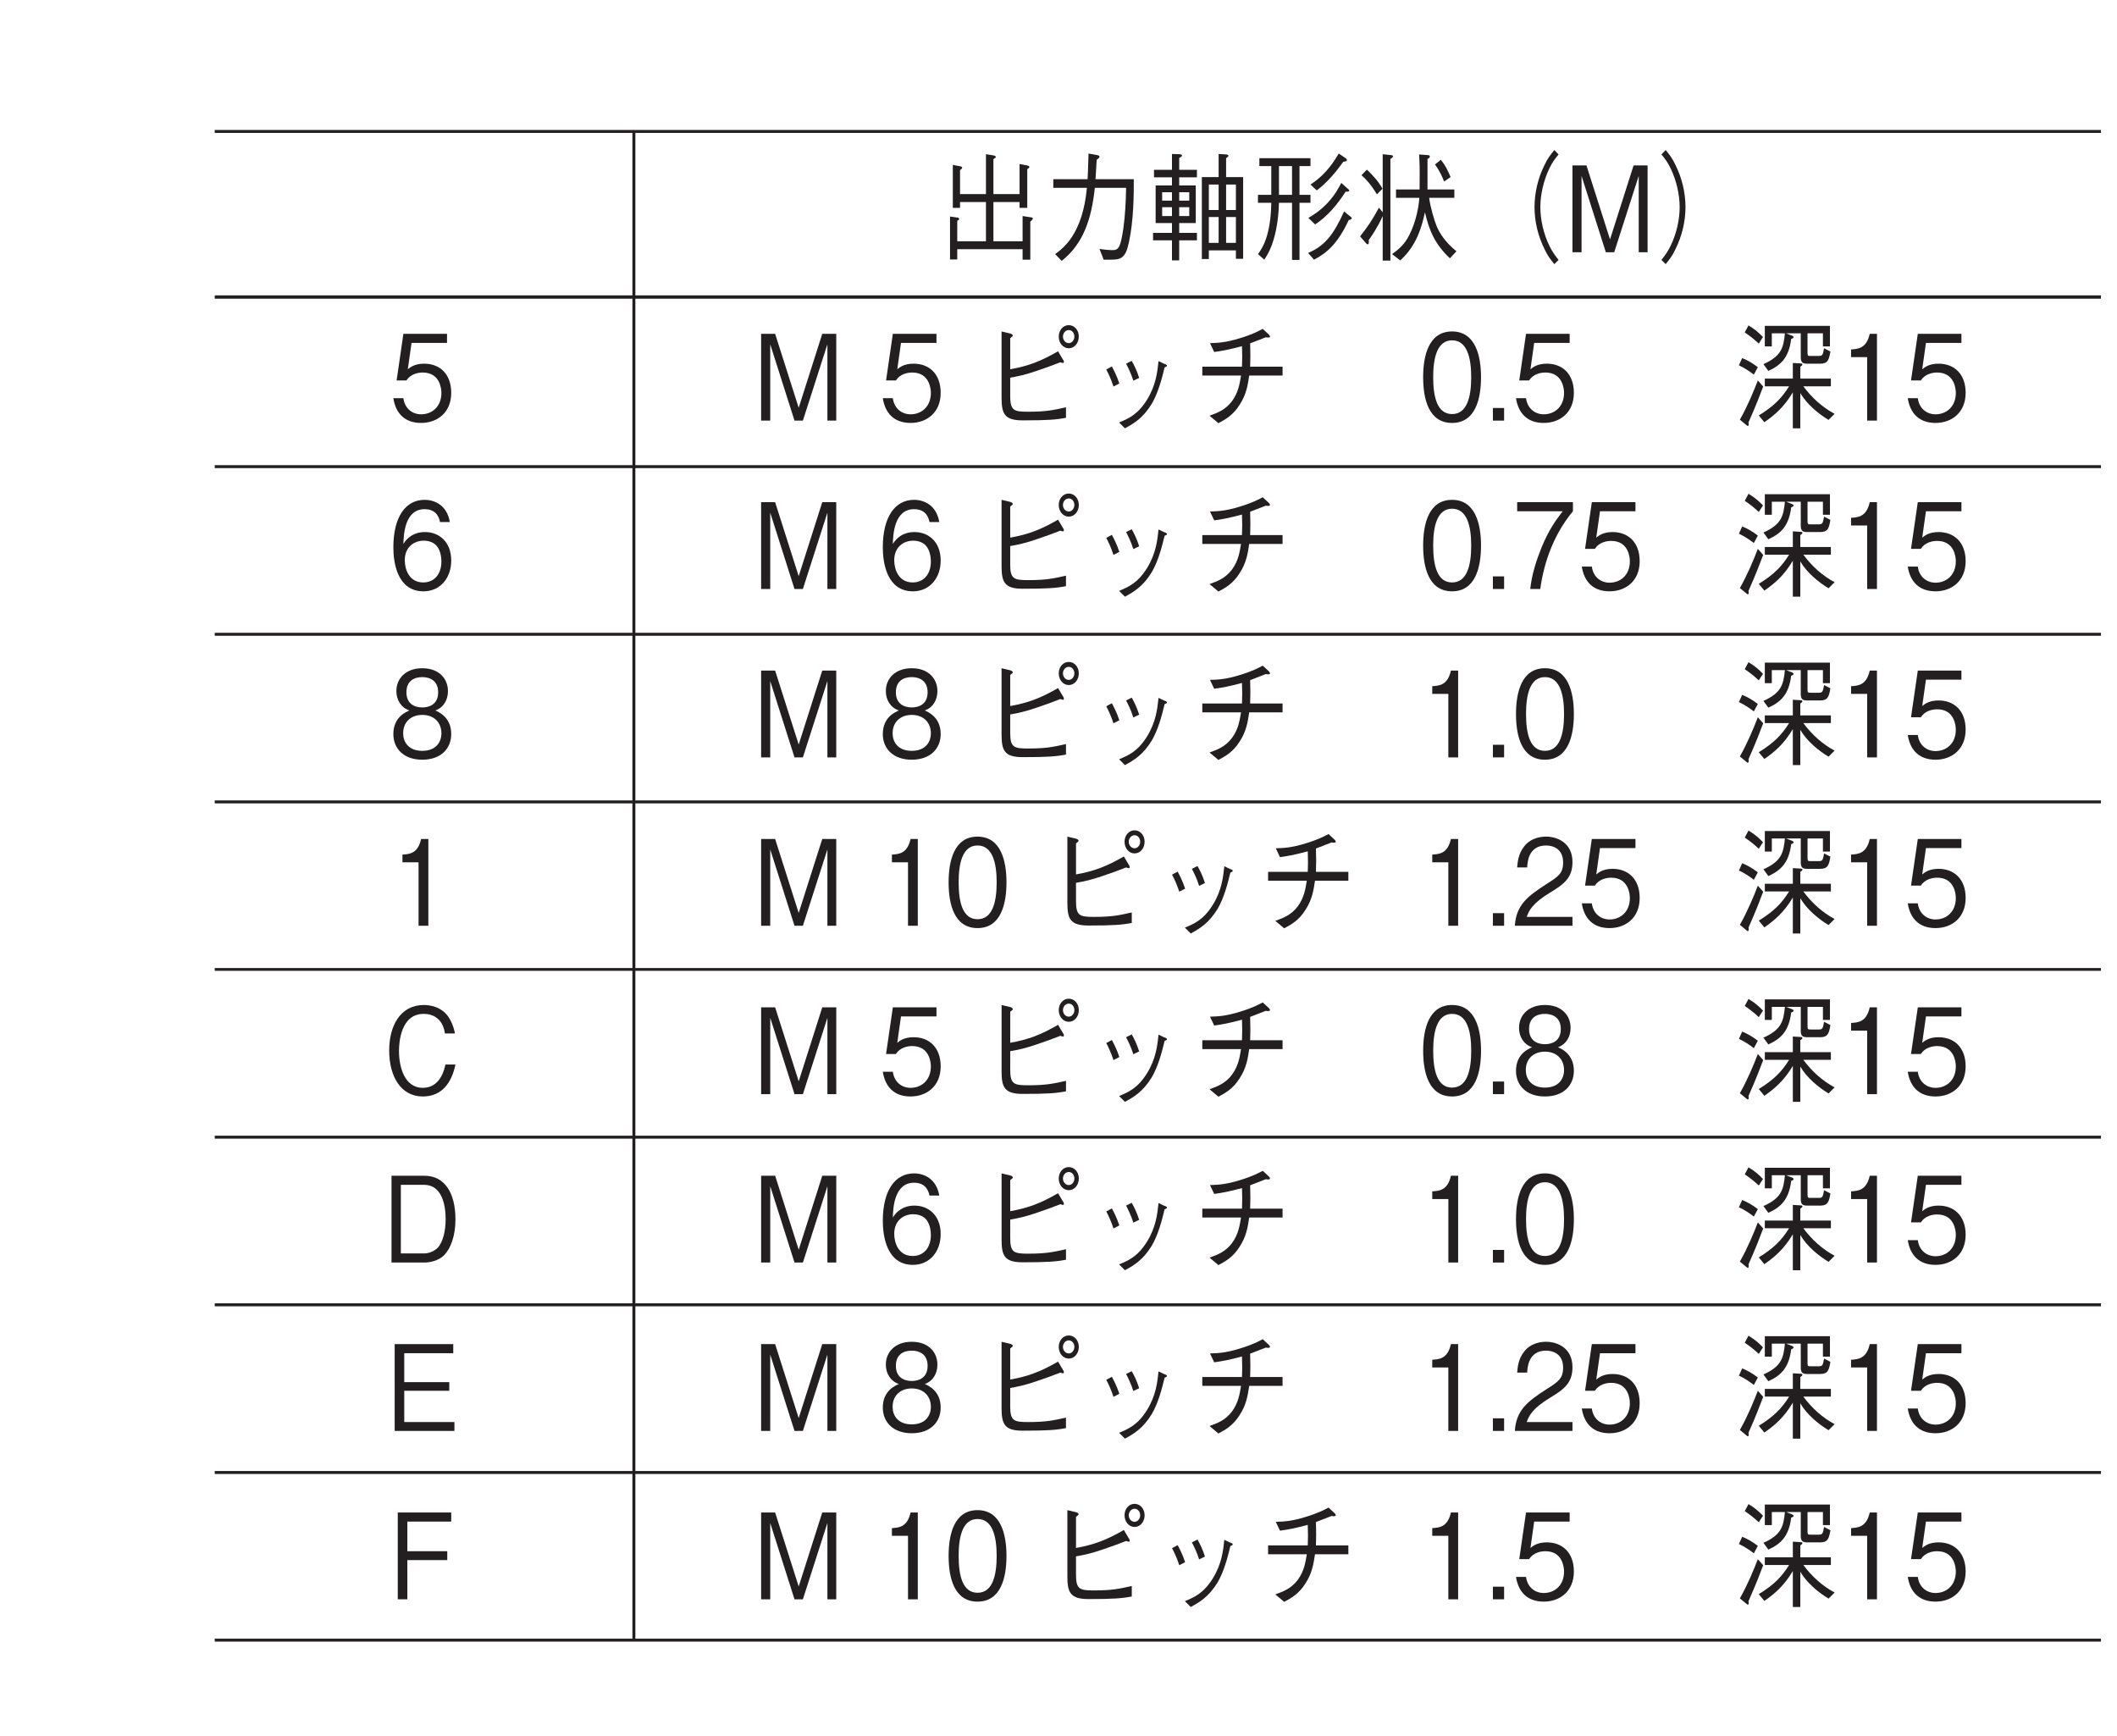 <?xml version="1.0" encoding="UTF-8"?>
<svg xmlns="http://www.w3.org/2000/svg" xmlns:xlink="http://www.w3.org/1999/xlink" width="141.75pt" height="116.22pt" viewBox="0 0 141.75 116.22" version="1.2">
<defs>
<g>
<symbol overflow="visible" id="glyph0-0">
<path style="stroke:none;" d="M 0.703 0.953 L 6.297 0.953 L 6.297 -7 L 0.703 -7 Z M 3.5 -3.344 L 1.281 -6.594 L 5.719 -6.594 Z M 3.719 -3.016 L 5.953 -6.281 L 5.953 0.234 Z M 1.281 0.562 L 3.5 -2.703 L 5.719 0.562 Z M 1.047 -6.281 L 3.281 -3.016 L 1.047 0.234 Z M 1.047 -6.281 "/>
</symbol>
<symbol overflow="visible" id="glyph0-1">
<path style="stroke:none;" d=""/>
</symbol>
<symbol overflow="visible" id="glyph0-2">
<path style="stroke:none;" d="M 1.297 -0.203 L 5.672 -0.203 L 5.672 0.5 L 6.188 0.5 L 6.188 -2.047 C 6.234 -2.094 6.359 -2.188 6.359 -2.266 C 6.359 -2.312 6.297 -2.328 6.188 -2.344 L 5.672 -2.422 L 5.672 -0.734 L 3.719 -0.734 L 3.719 -3.359 L 5.469 -3.359 L 5.469 -2.969 L 5.984 -2.969 L 5.984 -5.562 C 6.062 -5.609 6.125 -5.656 6.125 -5.703 C 6.125 -5.781 6.016 -5.797 5.969 -5.812 L 5.469 -5.906 L 5.469 -3.891 L 3.719 -3.891 L 3.719 -6.234 C 3.828 -6.297 3.875 -6.328 3.875 -6.375 C 3.875 -6.453 3.781 -6.469 3.719 -6.484 L 3.219 -6.562 L 3.219 -3.891 L 1.484 -3.891 L 1.484 -5.5 C 1.531 -5.531 1.625 -5.594 1.625 -5.656 C 1.625 -5.734 1.516 -5.75 1.438 -5.766 L 1 -5.844 L 1 -2.969 L 1.484 -2.969 L 1.484 -3.359 L 3.219 -3.359 L 3.219 -0.734 L 1.297 -0.734 L 1.297 -2.109 C 1.344 -2.125 1.422 -2.156 1.422 -2.234 C 1.422 -2.312 1.297 -2.328 1.25 -2.328 L 0.812 -2.391 L 0.812 0.484 L 1.297 0.484 Z M 1.297 -0.203 "/>
</symbol>
<symbol overflow="visible" id="glyph0-3">
<path style="stroke:none;" d="M 1.297 0.578 C 2.766 -0.578 3.297 -2.266 3.516 -4.312 L 5.609 -4.312 C 5.594 -3.375 5.547 -2.484 5.422 -1.562 C 5.234 -0.328 5.109 -0.141 4.703 -0.141 C 4.422 -0.141 4.047 -0.188 3.828 -0.219 L 4.109 0.5 L 4.562 0.5 C 5.25 0.5 5.578 0.406 5.797 -0.656 C 6.125 -2.156 6.125 -3.906 6.125 -4.891 L 3.562 -4.891 C 3.594 -5.422 3.594 -5.469 3.641 -6.188 C 3.781 -6.297 3.828 -6.328 3.828 -6.406 C 3.828 -6.469 3.703 -6.5 3.688 -6.5 L 3.094 -6.609 C 3.062 -5.5 3.047 -5.125 3.031 -4.891 L 0.734 -4.891 L 0.734 -4.312 L 2.984 -4.312 C 2.703 -1.203 1.375 -0.25 0.859 0.125 Z M 1.297 0.578 "/>
</symbol>
<symbol overflow="visible" id="glyph0-4">
<path style="stroke:none;" d="M 1.688 0.547 L 2.172 0.547 L 2.172 -0.797 L 3.359 -0.797 L 3.359 -1.297 L 2.172 -1.297 L 2.172 -1.953 L 3.281 -1.953 L 3.281 -4.469 L 2.172 -4.469 L 2.172 -5.016 L 3.359 -5.016 L 3.359 -5.516 L 2.172 -5.516 L 2.172 -6.312 C 2.281 -6.375 2.359 -6.406 2.359 -6.469 C 2.359 -6.547 2.234 -6.562 2.203 -6.562 L 1.688 -6.578 L 1.688 -5.516 L 0.484 -5.516 L 0.484 -5.016 L 1.688 -5.016 L 1.688 -4.469 L 0.594 -4.469 L 0.594 -1.953 L 1.688 -1.953 L 1.688 -1.297 L 0.422 -1.297 L 0.422 -0.797 L 1.688 -0.797 Z M 1.688 -3.453 L 1.031 -3.453 L 1.031 -4.016 L 1.688 -4.016 Z M 2.844 -3.453 L 2.172 -3.453 L 2.172 -4.016 L 2.844 -4.016 Z M 1.688 -2.422 L 1.031 -2.422 L 1.031 -3.016 L 1.688 -3.016 Z M 2.844 -2.422 L 2.172 -2.422 L 2.172 -3.016 L 2.844 -3.016 Z M 4.812 -5.031 L 3.688 -5.031 L 3.688 0.453 L 4.156 0.453 L 4.156 -0.125 L 5.969 -0.125 L 5.969 0.438 L 6.453 0.438 L 6.453 -5.031 L 5.312 -5.031 L 5.312 -6.297 C 5.344 -6.328 5.469 -6.391 5.469 -6.453 C 5.469 -6.531 5.344 -6.547 5.312 -6.547 L 4.812 -6.578 Z M 4.812 -2.828 L 4.156 -2.828 L 4.156 -4.531 L 4.812 -4.531 Z M 5.969 -2.828 L 5.312 -2.828 L 5.312 -4.531 L 5.969 -4.531 Z M 4.812 -0.625 L 4.156 -0.625 L 4.156 -2.359 L 4.812 -2.359 Z M 5.969 -0.625 L 5.312 -0.625 L 5.312 -2.359 L 5.969 -2.359 Z M 5.969 -0.625 "/>
</symbol>
<symbol overflow="visible" id="glyph0-5">
<path style="stroke:none;" d="M 3.969 -3.312 L 3.969 -3.844 L 3.234 -3.844 L 3.234 -5.766 L 3.969 -5.766 L 3.969 -6.297 L 0.547 -6.297 L 0.547 -5.766 L 1.344 -5.766 L 1.344 -3.844 L 0.453 -3.844 L 0.453 -3.312 L 1.344 -3.312 C 1.312 -1.094 0.734 -0.25 0.453 0.125 L 0.875 0.5 C 1.156 0.094 1.359 -0.359 1.5 -0.844 C 1.766 -1.719 1.844 -2.688 1.859 -3.312 L 2.734 -3.312 L 2.734 0.516 L 3.234 0.516 L 3.234 -3.312 Z M 2.734 -3.844 L 1.859 -3.844 L 1.859 -5.766 L 2.734 -5.766 Z M 6.406 -6.172 C 6.406 -6.219 6.375 -6.25 6.344 -6.281 L 5.859 -6.609 C 5.359 -5.734 4.781 -5.062 3.969 -4.531 L 4.391 -4.141 C 5.078 -4.656 5.656 -5.344 6.172 -6.062 C 6.297 -6.078 6.406 -6.078 6.406 -6.172 Z M 6.562 -4.141 C 6.562 -4.172 6.516 -4.219 6.469 -4.25 L 6.031 -4.641 C 5.906 -4.406 5.641 -3.859 5.109 -3.297 C 4.562 -2.719 4.062 -2.438 3.828 -2.297 L 4.281 -1.859 C 5.109 -2.406 5.766 -3.188 6.328 -4.062 C 6.391 -4.047 6.562 -4.031 6.562 -4.141 Z M 6.734 -2.281 C 6.734 -2.312 6.672 -2.375 6.656 -2.375 L 6.219 -2.734 C 5.516 -1.172 4.922 -0.422 3.812 0.047 L 4.203 0.5 C 5.016 0.078 5.781 -0.531 6.531 -2.156 C 6.656 -2.172 6.734 -2.219 6.734 -2.281 Z M 6.734 -2.281 "/>
</symbol>
<symbol overflow="visible" id="glyph0-6">
<path style="stroke:none;" d="M 6.359 -5.031 C 6.219 -5.359 6.031 -5.797 5.703 -6.188 L 5.312 -5.875 C 5.656 -5.406 5.828 -4.984 5.922 -4.734 Z M 6.75 -0.062 C 6 -0.672 5.625 -1.266 5.422 -1.75 C 5.266 -2.125 5 -3.031 4.922 -3.641 L 6.609 -3.641 L 6.609 -4.203 L 4.812 -4.203 L 4.812 -6.25 C 4.875 -6.281 4.969 -6.328 4.969 -6.406 C 4.969 -6.484 4.906 -6.5 4.859 -6.5 L 4.25 -6.547 C 4.281 -5.938 4.297 -5.828 4.281 -4.203 L 2.703 -4.203 L 2.703 -3.641 L 4.266 -3.641 C 4.203 -2.734 3.906 -1.641 3.438 -0.875 C 3.188 -0.469 2.828 -0.141 2.438 0.125 L 2.984 0.547 C 4.109 -0.453 4.438 -1.766 4.641 -2.672 C 4.922 -1.453 5.312 -0.531 6.312 0.406 Z M 1.797 -4.25 C 1.562 -4.703 1.156 -5.156 0.75 -5.531 L 0.391 -5.156 C 0.656 -4.938 1.031 -4.531 1.422 -3.875 Z M 2.5 -6.422 C 2.5 -6.484 2.422 -6.5 2.391 -6.5 L 1.812 -6.562 L 1.812 -2.672 L 1.562 -2.984 C 1.062 -2.078 0.828 -1.734 0.297 -1.062 L 0.688 -0.609 C 0.719 -0.578 0.766 -0.531 0.812 -0.531 C 0.891 -0.531 0.891 -0.641 0.875 -0.812 C 1.047 -1.047 1.469 -1.656 1.812 -2.422 L 1.812 0.562 L 2.328 0.562 L 2.328 -6.25 C 2.391 -6.281 2.5 -6.344 2.5 -6.422 Z M 2.5 -6.422 "/>
</symbol>
<symbol overflow="visible" id="glyph0-7">
<path style="stroke:none;" d="M 6.312 -6.844 C 6.031 -6.5 5.859 -6.281 5.656 -5.844 C 5.219 -4.969 4.984 -3.984 4.984 -3.016 C 4.984 -2.062 5.219 -1.078 5.656 -0.203 C 5.859 0.234 6.031 0.453 6.312 0.797 L 6.594 0.516 C 6.328 0.172 6.172 -0.031 5.969 -0.453 C 5.594 -1.234 5.375 -2.156 5.375 -3.016 C 5.375 -3.875 5.594 -4.797 5.969 -5.594 C 6.172 -6.016 6.328 -6.219 6.594 -6.547 Z M 6.312 -6.844 "/>
</symbol>
<symbol overflow="visible" id="glyph0-8">
<path style="stroke:none;" d="M 5.562 0 L 5.562 -5.812 L 4.625 -5.812 L 3.047 -0.859 L 1.469 -5.812 L 0.531 -5.812 L 0.531 0 L 1.141 0 L 1.141 -5.109 L 2.766 0 L 3.328 0 L 4.969 -5.109 L 4.969 0 Z M 5.562 0 "/>
</symbol>
<symbol overflow="visible" id="glyph0-9">
<path style="stroke:none;" d="M 0.688 0.797 C 0.969 0.453 1.141 0.234 1.344 -0.203 C 1.781 -1.078 2.016 -2.062 2.016 -3.016 C 2.016 -3.984 1.781 -4.969 1.344 -5.844 C 1.141 -6.281 0.969 -6.5 0.688 -6.844 L 0.406 -6.547 C 0.672 -6.219 0.828 -6.016 1.031 -5.594 C 1.406 -4.797 1.625 -3.875 1.625 -3.016 C 1.625 -2.156 1.406 -1.234 1.031 -0.453 C 0.828 -0.031 0.672 0.172 0.406 0.516 Z M 0.688 0.797 "/>
</symbol>
<symbol overflow="visible" id="glyph0-10">
<path style="stroke:none;" d="M 4.141 -1.859 C 4.141 -3.141 3.359 -3.812 2.328 -3.812 C 1.703 -3.812 1.406 -3.578 1.234 -3.438 L 1.484 -5.203 L 3.859 -5.203 L 3.859 -5.812 L 0.938 -5.812 L 0.484 -2.688 L 1.141 -2.688 C 1.422 -3.125 1.922 -3.219 2.234 -3.219 C 3.391 -3.219 3.484 -2.125 3.484 -1.859 C 3.484 -0.922 2.844 -0.422 2.125 -0.422 C 1.547 -0.422 1.031 -0.797 0.938 -1.5 L 0.266 -1.5 C 0.422 -0.5 1.016 0.156 2.125 0.156 C 3.203 0.156 4.141 -0.531 4.141 -1.859 Z M 4.141 -1.859 "/>
</symbol>
<symbol overflow="visible" id="glyph0-11">
<path style="stroke:none;" d="M 2.062 -2.875 C 2.594 -2.969 3.062 -3.062 3.875 -3.344 C 4.391 -3.516 4.906 -3.703 5.422 -3.906 C 5.5 -3.875 5.547 -3.859 5.594 -3.859 C 5.625 -3.859 5.656 -3.875 5.656 -3.922 C 5.656 -3.984 5.641 -4.031 5.609 -4.062 L 5.266 -4.641 C 4.125 -3.984 3.297 -3.656 2.062 -3.438 L 2.062 -5.516 C 2.219 -5.641 2.234 -5.656 2.234 -5.688 C 2.234 -5.719 2.219 -5.781 2.078 -5.828 L 1.484 -5.969 L 1.484 -1.547 C 1.484 -0.484 1.656 -0.016 2.891 -0.016 C 4.578 -0.016 5.141 -0.062 5.797 -0.188 L 5.797 -0.891 C 4.953 -0.703 4.484 -0.594 3.25 -0.594 C 2.312 -0.594 2.062 -0.672 2.062 -1.641 Z M 5.984 -4.844 C 6.375 -4.844 6.656 -5.203 6.656 -5.625 C 6.656 -6.062 6.359 -6.391 5.984 -6.391 C 5.609 -6.391 5.312 -6.062 5.312 -5.625 C 5.312 -5.203 5.594 -4.844 5.984 -4.844 Z M 5.984 -5.188 C 5.75 -5.188 5.594 -5.406 5.594 -5.625 C 5.594 -5.859 5.766 -6.062 5.984 -6.062 C 6.203 -6.062 6.359 -5.859 6.359 -5.625 C 6.359 -5.406 6.203 -5.188 5.984 -5.188 Z M 5.984 -5.188 "/>
</symbol>
<symbol overflow="visible" id="glyph0-12">
<path style="stroke:none;" d="M 1.5 -3.422 C 1.625 -3.188 1.828 -2.766 1.984 -2.281 L 2.375 -2.484 C 2.219 -2.984 1.984 -3.422 1.875 -3.625 Z M 2.828 -3.812 C 2.922 -3.625 3.156 -3.188 3.312 -2.672 L 3.703 -2.859 C 3.562 -3.328 3.344 -3.766 3.203 -4 Z M 2.75 0.516 C 3.328 0.203 3.953 -0.156 4.547 -1.125 C 4.969 -1.844 5.219 -2.781 5.406 -3.562 C 5.547 -3.625 5.562 -3.625 5.562 -3.688 C 5.562 -3.719 5.516 -3.766 5.359 -3.812 L 5 -3.984 C 4.922 -3.25 4.828 -2.375 4.234 -1.406 C 3.594 -0.375 2.953 -0.125 2.359 0.125 Z M 2.75 0.516 "/>
</symbol>
<symbol overflow="visible" id="glyph0-13">
<path style="stroke:none;" d="M 4.141 -3.609 C 4.141 -3.812 4.156 -4 4.156 -4.344 C 4.156 -4.703 4.141 -4.938 4.141 -5.172 C 4.578 -5.344 4.719 -5.391 5.188 -5.578 C 5.281 -5.562 5.328 -5.562 5.375 -5.562 C 5.406 -5.562 5.469 -5.578 5.469 -5.625 C 5.469 -5.688 5.406 -5.75 5.391 -5.766 L 4.984 -6.141 C 4.688 -5.984 4.281 -5.766 3.453 -5.516 C 2.5 -5.219 1.969 -5.203 1.453 -5.188 L 1.734 -4.594 C 2.297 -4.672 2.719 -4.75 3.594 -4.984 C 3.594 -4.781 3.609 -4.578 3.609 -4.266 C 3.609 -3.953 3.594 -3.781 3.594 -3.609 L 0.938 -3.609 L 0.938 -3.016 L 3.531 -3.016 C 3.438 -2.469 3.359 -1.891 2.922 -1.297 C 2.469 -0.703 1.938 -0.516 1.422 -0.328 L 2.016 0.172 C 2.484 -0.078 3 -0.359 3.438 -1.062 C 3.891 -1.75 3.984 -2.391 4.078 -3.016 L 6.312 -3.016 L 6.312 -3.609 Z M 4.141 -3.609 "/>
</symbol>
<symbol overflow="visible" id="glyph0-14">
<path style="stroke:none;" d="M 4.141 -2.906 C 4.141 -4.344 3.766 -5.969 2.203 -5.969 C 0.641 -5.969 0.266 -4.359 0.266 -2.906 C 0.266 -1.438 0.641 0.156 2.203 0.156 C 3.766 0.156 4.141 -1.453 4.141 -2.906 Z M 3.484 -2.906 C 3.484 -1.547 3.188 -0.438 2.203 -0.438 C 1.219 -0.438 0.938 -1.547 0.938 -2.906 C 0.938 -4.203 1.203 -5.375 2.203 -5.375 C 3.188 -5.375 3.484 -4.25 3.484 -2.906 Z M 3.484 -2.906 "/>
</symbol>
<symbol overflow="visible" id="glyph0-15">
<path style="stroke:none;" d="M 1.281 0 L 1.281 -0.844 L 0.531 -0.844 L 0.531 0 Z M 1.281 0 "/>
</symbol>
<symbol overflow="visible" id="glyph0-16">
<path style="stroke:none;" d="M 5.984 -5.844 L 5.984 -4.969 L 6.453 -4.969 L 6.453 -6.344 L 2.094 -6.344 L 2.094 -4.969 L 2.562 -4.969 L 2.562 -5.844 L 3.438 -5.844 C 3.344 -4.859 3.188 -4.312 2 -3.781 L 2.328 -3.328 C 3.156 -3.703 3.703 -4.203 3.859 -5.469 C 3.891 -5.484 4.016 -5.5 4.016 -5.594 C 4.016 -5.641 3.969 -5.656 3.922 -5.688 L 3.516 -5.844 L 4.5 -5.844 L 4.5 -4.266 C 4.5 -3.922 4.594 -3.812 4.922 -3.812 L 5.812 -3.812 C 6.328 -3.812 6.391 -4.094 6.484 -4.625 L 6.062 -4.844 C 5.969 -4.359 5.953 -4.328 5.672 -4.328 L 5.172 -4.328 C 5 -4.328 4.953 -4.328 4.953 -4.531 L 4.953 -5.844 Z M 6.516 -2.297 L 6.516 -2.812 L 4.469 -2.812 L 4.469 -3.609 C 4.562 -3.672 4.609 -3.703 4.609 -3.766 C 4.609 -3.828 4.516 -3.828 4.484 -3.828 L 3.969 -3.859 L 3.969 -2.812 L 2.094 -2.812 L 2.094 -2.297 L 3.719 -2.297 C 3.234 -1.516 2.703 -0.969 1.688 -0.344 L 2.062 0.109 C 2.734 -0.359 3.359 -0.875 3.969 -1.891 L 3.969 0.516 L 4.469 0.516 L 4.469 -1.844 C 4.906 -1.094 5.688 -0.453 6.359 -0.047 L 6.766 -0.453 C 5.953 -0.891 5.25 -1.516 4.672 -2.297 Z M 0.75 -5.906 C 1.109 -5.656 1.359 -5.469 1.688 -5.156 L 1.969 -5.594 C 1.734 -5.844 1.469 -6.094 1 -6.375 Z M 0.359 -3.703 C 0.75 -3.516 1.031 -3.328 1.359 -3.078 L 1.625 -3.578 C 1.234 -3.875 0.922 -4.047 0.578 -4.188 Z M 1.625 -2.688 C 1.359 -1.984 0.922 -0.938 0.422 -0.062 L 0.875 0.312 C 0.891 0.328 0.938 0.359 0.953 0.359 C 1.031 0.359 1.016 0.203 1 0.125 C 1.5 -1 1.797 -1.781 1.984 -2.281 Z M 1.625 -2.688 "/>
</symbol>
<symbol overflow="visible" id="glyph0-17">
<path style="stroke:none;" d="M 2.609 0 L 2.609 -5.812 L 2.125 -5.812 C 1.906 -4.828 1.344 -4.797 0.875 -4.766 L 0.875 -4.25 L 1.953 -4.25 L 1.953 0 Z M 2.609 0 "/>
</symbol>
<symbol overflow="visible" id="glyph0-18">
<path style="stroke:none;" d="M 4.141 -1.906 C 4.141 -3.188 3.297 -3.812 2.391 -3.812 C 1.625 -3.812 1.188 -3.422 0.938 -3.016 C 0.953 -3.609 1.016 -5.344 2.359 -5.344 C 3.203 -5.344 3.344 -4.703 3.391 -4.484 L 4.047 -4.484 C 3.859 -5.609 3.031 -5.969 2.359 -5.969 C 1.094 -5.969 0.266 -4.844 0.266 -2.781 C 0.266 -1.766 0.531 0.156 2.281 0.156 C 3.422 0.156 4.141 -0.75 4.141 -1.906 Z M 3.484 -1.844 C 3.484 -0.969 2.984 -0.438 2.266 -0.438 C 1.312 -0.438 1.031 -1.328 1.031 -1.922 C 1.031 -2.812 1.656 -3.234 2.297 -3.234 C 2.641 -3.234 3.016 -3.125 3.234 -2.797 C 3.438 -2.484 3.484 -2.109 3.484 -1.844 Z M 3.484 -1.844 "/>
</symbol>
<symbol overflow="visible" id="glyph0-19">
<path style="stroke:none;" d="M 4.078 -5.203 L 4.078 -5.812 L 0.344 -5.812 L 0.344 -5.203 L 3.391 -5.203 C 2.906 -4.562 2.484 -4 1.984 -2.797 C 1.625 -1.906 1.328 -0.984 1.219 0 L 1.891 0 C 2.156 -1.953 2.891 -3.781 4.078 -5.203 Z M 4.078 -5.203 "/>
</symbol>
<symbol overflow="visible" id="glyph0-20">
<path style="stroke:none;" d="M 4.141 -1.562 C 4.141 -2.688 3.312 -3.031 3.078 -3.141 C 3.641 -3.344 3.922 -3.859 3.922 -4.438 C 3.922 -5.25 3.344 -5.969 2.203 -5.969 C 1.094 -5.969 0.469 -5.281 0.469 -4.438 C 0.469 -3.844 0.781 -3.328 1.344 -3.141 C 1.094 -3.031 0.266 -2.688 0.266 -1.562 C 0.266 -0.594 0.953 0.156 2.203 0.156 C 3.438 0.156 4.141 -0.578 4.141 -1.562 Z M 3.266 -4.359 C 3.266 -3.547 2.672 -3.344 2.203 -3.344 C 1.719 -3.344 1.141 -3.562 1.141 -4.359 C 1.141 -5.156 1.703 -5.375 2.203 -5.375 C 2.688 -5.375 3.266 -5.156 3.266 -4.359 Z M 3.484 -1.609 C 3.484 -1.047 3.141 -0.438 2.203 -0.438 C 1.266 -0.438 0.922 -1.047 0.922 -1.609 C 0.922 -2.375 1.453 -2.844 2.203 -2.844 C 3 -2.844 3.484 -2.328 3.484 -1.609 Z M 3.484 -1.609 "/>
</symbol>
<symbol overflow="visible" id="glyph0-21">
<path style="stroke:none;" d="M 4.047 0 L 4.047 -0.594 L 0.984 -0.594 C 1.125 -0.969 1.297 -1.469 2.594 -2.25 C 3.531 -2.812 4.047 -3.25 4.047 -4.266 C 4.047 -5.578 3 -5.969 2.281 -5.969 C 2.016 -5.969 1.281 -5.922 0.812 -5.312 C 0.406 -4.797 0.375 -4.234 0.344 -3.906 L 1.016 -3.906 C 1.031 -4.219 1.078 -5.375 2.281 -5.375 C 2.766 -5.375 3.422 -5.141 3.422 -4.234 C 3.422 -3.5 3.078 -3.281 2.312 -2.797 C 1.031 -1.969 0.281 -1.391 0.188 0 Z M 4.047 0 "/>
</symbol>
<symbol overflow="visible" id="glyph0-22">
<path style="stroke:none;" d="M 4.875 -1.984 L 4.203 -1.984 C 4.141 -1.688 3.875 -0.422 2.688 -0.422 C 1.484 -0.422 1.094 -1.781 1.094 -2.891 C 1.094 -3.438 1.203 -5.375 2.75 -5.375 C 3.297 -5.375 4.016 -5.125 4.172 -4.062 L 4.844 -4.062 C 4.797 -4.281 4.719 -4.641 4.484 -5.047 C 4 -5.891 3.094 -5.969 2.766 -5.969 C 1.172 -5.969 0.438 -4.562 0.438 -2.922 C 0.438 -1.188 1.219 0.156 2.688 0.156 C 3.984 0.156 4.625 -0.781 4.875 -1.984 Z M 4.875 -1.984 "/>
</symbol>
<symbol overflow="visible" id="glyph0-23">
<path style="stroke:none;" d="M 4.875 -2.891 C 4.875 -4.609 4.188 -5.812 2.797 -5.812 L 0.594 -5.812 L 0.594 0 L 2.797 0 C 3.172 0 3.75 -0.125 4.109 -0.484 C 4.562 -0.938 4.875 -1.797 4.875 -2.891 Z M 4.219 -2.906 C 4.219 -2.094 4.031 -1.422 3.75 -1.062 C 3.578 -0.844 3.203 -0.609 2.781 -0.609 L 1.219 -0.609 L 1.219 -5.203 L 2.781 -5.203 C 3.969 -5.203 4.219 -3.844 4.219 -2.906 Z M 4.219 -2.906 "/>
</symbol>
<symbol overflow="visible" id="glyph0-24">
<path style="stroke:none;" d="M 4.547 0 L 4.547 -0.594 L 1.188 -0.594 L 1.188 -2.688 L 4.203 -2.688 L 4.203 -3.266 L 1.188 -3.266 L 1.188 -5.203 L 4.469 -5.203 L 4.469 -5.812 L 0.547 -5.812 L 0.547 0 Z M 4.547 0 "/>
</symbol>
<symbol overflow="visible" id="glyph0-25">
<path style="stroke:none;" d="M 4.141 -5.203 L 4.141 -5.812 L 0.562 -5.812 L 0.562 0 L 1.203 0 L 1.203 -2.625 L 3.875 -2.625 L 3.875 -3.219 L 1.203 -3.219 L 1.203 -5.203 Z M 4.141 -5.203 "/>
</symbol>
</g>
<clipPath id="clip1">
  <path d="M 14 8 L 141.152 8 L 141.152 9 L 14 9 Z M 14 8 "/>
</clipPath>
<clipPath id="clip2">
  <path d="M 14 19 L 141.152 19 L 141.152 20 L 14 20 Z M 14 19 "/>
</clipPath>
<clipPath id="clip3">
  <path d="M 14 30 L 141.152 30 L 141.152 32 L 14 32 Z M 14 30 "/>
</clipPath>
<clipPath id="clip4">
  <path d="M 14 42 L 141.152 42 L 141.152 43 L 14 43 Z M 14 42 "/>
</clipPath>
<clipPath id="clip5">
  <path d="M 14 53 L 141.152 53 L 141.152 54 L 14 54 Z M 14 53 "/>
</clipPath>
<clipPath id="clip6">
  <path d="M 14 64 L 141.152 64 L 141.152 65 L 14 65 Z M 14 64 "/>
</clipPath>
<clipPath id="clip7">
  <path d="M 14 75 L 141.152 75 L 141.152 77 L 14 77 Z M 14 75 "/>
</clipPath>
<clipPath id="clip8">
  <path d="M 14 87 L 141.152 87 L 141.152 88 L 14 88 Z M 14 87 "/>
</clipPath>
<clipPath id="clip9">
  <path d="M 14 98 L 141.152 98 L 141.152 99 L 14 99 Z M 14 98 "/>
</clipPath>
<clipPath id="clip10">
  <path d="M 14 109 L 141.152 109 L 141.152 110 L 14 110 Z M 14 109 "/>
</clipPath>
</defs>
<g id="surface1">
<g style="fill:rgb(13.73%,12.16%,12.549%);fill-opacity:1;">
  <use xlink:href="#glyph0-1" x="14.426" y="16.888"/>
</g>
<g style="fill:rgb(13.73%,12.16%,12.549%);fill-opacity:1;">
  <use xlink:href="#glyph0-2" x="62.799" y="16.888"/>
  <use xlink:href="#glyph0-3" x="69.792" y="16.888"/>
  <use xlink:href="#glyph0-4" x="76.785" y="16.888"/>
  <use xlink:href="#glyph0-5" x="83.778" y="16.888"/>
  <use xlink:href="#glyph0-6" x="90.771" y="16.888"/>
  <use xlink:href="#glyph0-7" x="97.764" y="16.888"/>
  <use xlink:href="#glyph0-8" x="104.757" y="16.888"/>
  <use xlink:href="#glyph0-9" x="110.841" y="16.888"/>
</g>
<g style="fill:rgb(13.73%,12.16%,12.549%);fill-opacity:1;">
  <use xlink:href="#glyph0-1" x="14.426" y="28.162"/>
</g>
<g style="fill:rgb(13.73%,12.16%,12.549%);fill-opacity:1;">
  <use xlink:href="#glyph0-10" x="26.072" y="28.162"/>
  <use xlink:href="#glyph0-1" x="30.478" y="28.162"/>
</g>
<g style="fill:rgb(13.73%,12.16%,12.549%);fill-opacity:1;">
  <use xlink:href="#glyph0-8" x="50.432" y="28.162"/>
  <use xlink:href="#glyph0-1" x="56.516" y="28.162"/>
  <use xlink:href="#glyph0-10" x="58.845" y="28.162"/>
  <use xlink:href="#glyph0-1" x="63.251" y="28.162"/>
  <use xlink:href="#glyph0-11" x="65.579" y="28.162"/>
  <use xlink:href="#glyph0-12" x="72.573" y="28.162"/>
  <use xlink:href="#glyph0-13" x="79.566" y="28.162"/>
  <use xlink:href="#glyph0-1" x="86.559" y="28.162"/>
</g>
<g style="fill:rgb(13.73%,12.16%,12.549%);fill-opacity:1;">
  <use xlink:href="#glyph0-14" x="95.025" y="28.162"/>
  <use xlink:href="#glyph0-15" x="99.431" y="28.162"/>
  <use xlink:href="#glyph0-10" x="101.242" y="28.162"/>
  <use xlink:href="#glyph0-1" x="105.648" y="28.162"/>
</g>
<g style="fill:rgb(13.73%,12.16%,12.549%);fill-opacity:1;">
  <use xlink:href="#glyph0-16" x="116.075" y="28.162"/>
  <use xlink:href="#glyph0-17" x="123.069" y="28.162"/>
  <use xlink:href="#glyph0-10" x="127.474" y="28.162"/>
</g>
<g style="fill:rgb(13.73%,12.16%,12.549%);fill-opacity:1;">
  <use xlink:href="#glyph0-1" x="14.426" y="39.436"/>
</g>
<g style="fill:rgb(13.73%,12.16%,12.549%);fill-opacity:1;">
  <use xlink:href="#glyph0-18" x="26.072" y="39.436"/>
  <use xlink:href="#glyph0-1" x="30.478" y="39.436"/>
</g>
<g style="fill:rgb(13.73%,12.16%,12.549%);fill-opacity:1;">
  <use xlink:href="#glyph0-8" x="50.432" y="39.436"/>
  <use xlink:href="#glyph0-1" x="56.516" y="39.436"/>
  <use xlink:href="#glyph0-18" x="58.845" y="39.436"/>
  <use xlink:href="#glyph0-1" x="63.251" y="39.436"/>
  <use xlink:href="#glyph0-11" x="65.579" y="39.436"/>
  <use xlink:href="#glyph0-12" x="72.573" y="39.436"/>
  <use xlink:href="#glyph0-13" x="79.566" y="39.436"/>
  <use xlink:href="#glyph0-1" x="86.559" y="39.436"/>
</g>
<g style="fill:rgb(13.73%,12.16%,12.549%);fill-opacity:1;">
  <use xlink:href="#glyph0-14" x="95.025" y="39.436"/>
  <use xlink:href="#glyph0-15" x="99.431" y="39.436"/>
  <use xlink:href="#glyph0-19" x="101.242" y="39.436"/>
  <use xlink:href="#glyph0-10" x="105.648" y="39.436"/>
  <use xlink:href="#glyph0-1" x="110.053" y="39.436"/>
</g>
<g style="fill:rgb(13.73%,12.16%,12.549%);fill-opacity:1;">
  <use xlink:href="#glyph0-16" x="116.076" y="39.436"/>
  <use xlink:href="#glyph0-17" x="123.069" y="39.436"/>
  <use xlink:href="#glyph0-10" x="127.474" y="39.436"/>
</g>
<g style="fill:rgb(13.73%,12.16%,12.549%);fill-opacity:1;">
  <use xlink:href="#glyph0-1" x="14.426" y="50.711"/>
</g>
<g style="fill:rgb(13.73%,12.16%,12.549%);fill-opacity:1;">
  <use xlink:href="#glyph0-20" x="26.072" y="50.711"/>
  <use xlink:href="#glyph0-1" x="30.478" y="50.711"/>
</g>
<g style="fill:rgb(13.73%,12.16%,12.549%);fill-opacity:1;">
  <use xlink:href="#glyph0-8" x="50.432" y="50.711"/>
  <use xlink:href="#glyph0-1" x="56.516" y="50.711"/>
  <use xlink:href="#glyph0-20" x="58.845" y="50.711"/>
  <use xlink:href="#glyph0-1" x="63.251" y="50.711"/>
  <use xlink:href="#glyph0-11" x="65.579" y="50.711"/>
  <use xlink:href="#glyph0-12" x="72.573" y="50.711"/>
  <use xlink:href="#glyph0-13" x="79.566" y="50.711"/>
  <use xlink:href="#glyph0-1" x="86.559" y="50.711"/>
</g>
<g style="fill:rgb(13.73%,12.16%,12.549%);fill-opacity:1;">
  <use xlink:href="#glyph0-17" x="95.025" y="50.711"/>
  <use xlink:href="#glyph0-15" x="99.431" y="50.711"/>
  <use xlink:href="#glyph0-14" x="101.242" y="50.711"/>
  <use xlink:href="#glyph0-1" x="105.648" y="50.711"/>
</g>
<g style="fill:rgb(13.73%,12.16%,12.549%);fill-opacity:1;">
  <use xlink:href="#glyph0-16" x="116.075" y="50.711"/>
  <use xlink:href="#glyph0-17" x="123.069" y="50.711"/>
  <use xlink:href="#glyph0-10" x="127.474" y="50.711"/>
</g>
<g style="fill:rgb(13.73%,12.16%,12.549%);fill-opacity:1;">
  <use xlink:href="#glyph0-1" x="14.426" y="61.985"/>
</g>
<g style="fill:rgb(13.73%,12.16%,12.549%);fill-opacity:1;">
  <use xlink:href="#glyph0-17" x="26.072" y="61.985"/>
  <use xlink:href="#glyph0-1" x="30.478" y="61.985"/>
</g>
<g style="fill:rgb(13.73%,12.16%,12.549%);fill-opacity:1;">
  <use xlink:href="#glyph0-8" x="50.432" y="61.985"/>
  <use xlink:href="#glyph0-1" x="56.516" y="61.985"/>
  <use xlink:href="#glyph0-17" x="58.845" y="61.985"/>
  <use xlink:href="#glyph0-14" x="63.251" y="61.985"/>
  <use xlink:href="#glyph0-1" x="67.656" y="61.985"/>
  <use xlink:href="#glyph0-11" x="69.985" y="61.985"/>
  <use xlink:href="#glyph0-12" x="76.978" y="61.985"/>
  <use xlink:href="#glyph0-13" x="83.971" y="61.985"/>
  <use xlink:href="#glyph0-1" x="90.964" y="61.985"/>
</g>
<g style="fill:rgb(13.73%,12.16%,12.549%);fill-opacity:1;">
  <use xlink:href="#glyph0-17" x="95.025" y="61.985"/>
  <use xlink:href="#glyph0-15" x="99.431" y="61.985"/>
  <use xlink:href="#glyph0-21" x="101.242" y="61.985"/>
  <use xlink:href="#glyph0-10" x="105.648" y="61.985"/>
  <use xlink:href="#glyph0-1" x="110.054" y="61.985"/>
</g>
<g style="fill:rgb(13.73%,12.16%,12.549%);fill-opacity:1;">
  <use xlink:href="#glyph0-16" x="116.076" y="61.985"/>
  <use xlink:href="#glyph0-17" x="123.069" y="61.985"/>
  <use xlink:href="#glyph0-10" x="127.474" y="61.985"/>
</g>
<g style="fill:rgb(13.73%,12.16%,12.549%);fill-opacity:1;">
  <use xlink:href="#glyph0-1" x="14.426" y="73.259"/>
</g>
<g style="fill:rgb(13.73%,12.16%,12.549%);fill-opacity:1;">
  <use xlink:href="#glyph0-22" x="25.621" y="73.259"/>
  <use xlink:href="#glyph0-1" x="30.929" y="73.259"/>
</g>
<g style="fill:rgb(13.73%,12.16%,12.549%);fill-opacity:1;">
  <use xlink:href="#glyph0-8" x="50.433" y="73.259"/>
  <use xlink:href="#glyph0-1" x="56.517" y="73.259"/>
  <use xlink:href="#glyph0-10" x="58.845" y="73.259"/>
  <use xlink:href="#glyph0-1" x="63.251" y="73.259"/>
  <use xlink:href="#glyph0-11" x="65.58" y="73.259"/>
  <use xlink:href="#glyph0-12" x="72.573" y="73.259"/>
  <use xlink:href="#glyph0-13" x="79.566" y="73.259"/>
  <use xlink:href="#glyph0-1" x="86.559" y="73.259"/>
</g>
<g style="fill:rgb(13.73%,12.16%,12.549%);fill-opacity:1;">
  <use xlink:href="#glyph0-14" x="95.026" y="73.259"/>
  <use xlink:href="#glyph0-15" x="99.431" y="73.259"/>
  <use xlink:href="#glyph0-20" x="101.242" y="73.259"/>
  <use xlink:href="#glyph0-1" x="105.648" y="73.259"/>
</g>
<g style="fill:rgb(13.73%,12.16%,12.549%);fill-opacity:1;">
  <use xlink:href="#glyph0-16" x="116.076" y="73.259"/>
  <use xlink:href="#glyph0-17" x="123.069" y="73.259"/>
  <use xlink:href="#glyph0-10" x="127.474" y="73.259"/>
</g>
<g style="fill:rgb(13.73%,12.16%,12.549%);fill-opacity:1;">
  <use xlink:href="#glyph0-1" x="14.426" y="84.534"/>
</g>
<g style="fill:rgb(13.73%,12.16%,12.549%);fill-opacity:1;">
  <use xlink:href="#glyph0-23" x="25.621" y="84.534"/>
  <use xlink:href="#glyph0-1" x="30.929" y="84.534"/>
</g>
<g style="fill:rgb(13.73%,12.16%,12.549%);fill-opacity:1;">
  <use xlink:href="#glyph0-8" x="50.433" y="84.534"/>
  <use xlink:href="#glyph0-1" x="56.517" y="84.534"/>
  <use xlink:href="#glyph0-18" x="58.845" y="84.534"/>
  <use xlink:href="#glyph0-1" x="63.251" y="84.534"/>
  <use xlink:href="#glyph0-11" x="65.58" y="84.534"/>
  <use xlink:href="#glyph0-12" x="72.573" y="84.534"/>
  <use xlink:href="#glyph0-13" x="79.566" y="84.534"/>
  <use xlink:href="#glyph0-1" x="86.559" y="84.534"/>
</g>
<g style="fill:rgb(13.73%,12.16%,12.549%);fill-opacity:1;">
  <use xlink:href="#glyph0-17" x="95.026" y="84.534"/>
  <use xlink:href="#glyph0-15" x="99.431" y="84.534"/>
  <use xlink:href="#glyph0-14" x="101.242" y="84.534"/>
  <use xlink:href="#glyph0-1" x="105.648" y="84.534"/>
</g>
<g style="fill:rgb(13.73%,12.16%,12.549%);fill-opacity:1;">
  <use xlink:href="#glyph0-16" x="116.076" y="84.534"/>
  <use xlink:href="#glyph0-17" x="123.069" y="84.534"/>
  <use xlink:href="#glyph0-10" x="127.474" y="84.534"/>
</g>
<g style="fill:rgb(13.73%,12.16%,12.549%);fill-opacity:1;">
  <use xlink:href="#glyph0-1" x="14.426" y="95.808"/>
</g>
<g style="fill:rgb(13.73%,12.16%,12.549%);fill-opacity:1;">
  <use xlink:href="#glyph0-24" x="25.88" y="95.808"/>
  <use xlink:href="#glyph0-1" x="30.67" y="95.808"/>
</g>
<g style="fill:rgb(13.73%,12.16%,12.549%);fill-opacity:1;">
  <use xlink:href="#glyph0-8" x="50.432" y="95.808"/>
  <use xlink:href="#glyph0-1" x="56.516" y="95.808"/>
  <use xlink:href="#glyph0-20" x="58.845" y="95.808"/>
  <use xlink:href="#glyph0-1" x="63.251" y="95.808"/>
  <use xlink:href="#glyph0-11" x="65.579" y="95.808"/>
  <use xlink:href="#glyph0-12" x="72.573" y="95.808"/>
  <use xlink:href="#glyph0-13" x="79.566" y="95.808"/>
  <use xlink:href="#glyph0-1" x="86.559" y="95.808"/>
</g>
<g style="fill:rgb(13.73%,12.16%,12.549%);fill-opacity:1;">
  <use xlink:href="#glyph0-17" x="95.025" y="95.808"/>
  <use xlink:href="#glyph0-15" x="99.431" y="95.808"/>
  <use xlink:href="#glyph0-21" x="101.242" y="95.808"/>
  <use xlink:href="#glyph0-10" x="105.648" y="95.808"/>
  <use xlink:href="#glyph0-1" x="110.053" y="95.808"/>
</g>
<g style="fill:rgb(13.73%,12.16%,12.549%);fill-opacity:1;">
  <use xlink:href="#glyph0-16" x="116.076" y="95.808"/>
  <use xlink:href="#glyph0-17" x="123.069" y="95.808"/>
  <use xlink:href="#glyph0-10" x="127.474" y="95.808"/>
</g>
<g style="fill:rgb(13.73%,12.16%,12.549%);fill-opacity:1;">
  <use xlink:href="#glyph0-1" x="14.426" y="107.082"/>
</g>
<g style="fill:rgb(13.73%,12.16%,12.549%);fill-opacity:1;">
  <use xlink:href="#glyph0-25" x="26.072" y="107.082"/>
  <use xlink:href="#glyph0-1" x="30.478" y="107.082"/>
</g>
<g style="fill:rgb(13.73%,12.16%,12.549%);fill-opacity:1;">
  <use xlink:href="#glyph0-8" x="50.432" y="107.082"/>
  <use xlink:href="#glyph0-1" x="56.516" y="107.082"/>
  <use xlink:href="#glyph0-17" x="58.845" y="107.082"/>
  <use xlink:href="#glyph0-14" x="63.251" y="107.082"/>
  <use xlink:href="#glyph0-1" x="67.656" y="107.082"/>
  <use xlink:href="#glyph0-11" x="69.985" y="107.082"/>
  <use xlink:href="#glyph0-12" x="76.978" y="107.082"/>
  <use xlink:href="#glyph0-13" x="83.971" y="107.082"/>
  <use xlink:href="#glyph0-1" x="90.964" y="107.082"/>
</g>
<g style="fill:rgb(13.73%,12.16%,12.549%);fill-opacity:1;">
  <use xlink:href="#glyph0-17" x="95.025" y="107.082"/>
  <use xlink:href="#glyph0-15" x="99.431" y="107.082"/>
  <use xlink:href="#glyph0-10" x="101.242" y="107.082"/>
  <use xlink:href="#glyph0-1" x="105.648" y="107.082"/>
</g>
<g style="fill:rgb(13.73%,12.16%,12.549%);fill-opacity:1;">
  <use xlink:href="#glyph0-16" x="116.076" y="107.082"/>
  <use xlink:href="#glyph0-17" x="123.069" y="107.082"/>
  <use xlink:href="#glyph0-10" x="127.474" y="107.082"/>
</g>
<g clip-path="url(#clip1)" clip-rule="nonzero">
<path style="fill:none;stroke-width:2;stroke-linecap:butt;stroke-linejoin:miter;stroke:rgb(13.73%,12.16%,12.549%);stroke-opacity:1;stroke-miterlimit:4;" d="M 141.719 1077.219 L 1417.451 1077.219 " transform="matrix(0.099,0,0,-0.099,0.348,115.445)"/>
</g>
<path style="fill:none;stroke-width:2;stroke-linecap:butt;stroke-linejoin:miter;stroke:rgb(13.73%,12.16%,12.549%);stroke-opacity:1;stroke-miterlimit:4;" d="M 425.211 1077.219 L 425.211 56.862 " transform="matrix(0.099,0,0,-0.099,0.348,115.445)"/>
<g clip-path="url(#clip2)" clip-rule="nonzero">
<path style="fill:none;stroke-width:5;stroke-linecap:butt;stroke-linejoin:miter;stroke:rgb(13.73%,12.16%,12.549%);stroke-opacity:1;stroke-miterlimit:4;" d="M 141.719 963.846 L 1417.451 963.846 " transform="matrix(0.099,0,0,-0.099,0.348,115.445)"/>
</g>
<g clip-path="url(#clip3)" clip-rule="nonzero">
<path style="fill:none;stroke-width:2;stroke-linecap:butt;stroke-linejoin:miter;stroke:rgb(13.73%,12.16%,12.549%);stroke-opacity:1;stroke-miterlimit:4;" d="M 141.719 850.513 L 1417.451 850.513 " transform="matrix(0.099,0,0,-0.099,0.348,115.445)"/>
</g>
<g clip-path="url(#clip4)" clip-rule="nonzero">
<path style="fill:none;stroke-width:2;stroke-linecap:butt;stroke-linejoin:miter;stroke:rgb(13.73%,12.16%,12.549%);stroke-opacity:1;stroke-miterlimit:4;" d="M 141.719 737.14 L 1417.451 737.14 " transform="matrix(0.099,0,0,-0.099,0.348,115.445)"/>
</g>
<g clip-path="url(#clip5)" clip-rule="nonzero">
<path style="fill:none;stroke-width:2;stroke-linecap:butt;stroke-linejoin:miter;stroke:rgb(13.73%,12.16%,12.549%);stroke-opacity:1;stroke-miterlimit:4;" d="M 141.719 623.767 L 1417.451 623.767 " transform="matrix(0.099,0,0,-0.099,0.348,115.445)"/>
</g>
<g clip-path="url(#clip6)" clip-rule="nonzero">
<path style="fill:none;stroke-width:2;stroke-linecap:butt;stroke-linejoin:miter;stroke:rgb(13.73%,12.16%,12.549%);stroke-opacity:1;stroke-miterlimit:4;" d="M 141.719 510.394 L 1417.451 510.394 " transform="matrix(0.099,0,0,-0.099,0.348,115.445)"/>
</g>
<g clip-path="url(#clip7)" clip-rule="nonzero">
<path style="fill:none;stroke-width:2;stroke-linecap:butt;stroke-linejoin:miter;stroke:rgb(13.73%,12.16%,12.549%);stroke-opacity:1;stroke-miterlimit:4;" d="M 141.719 397.021 L 1417.451 397.021 " transform="matrix(0.099,0,0,-0.099,0.348,115.445)"/>
</g>
<g clip-path="url(#clip8)" clip-rule="nonzero">
<path style="fill:none;stroke-width:2;stroke-linecap:butt;stroke-linejoin:miter;stroke:rgb(13.73%,12.16%,12.549%);stroke-opacity:1;stroke-miterlimit:4;" d="M 141.719 283.648 L 1417.451 283.648 " transform="matrix(0.099,0,0,-0.099,0.348,115.445)"/>
</g>
<g clip-path="url(#clip9)" clip-rule="nonzero">
<path style="fill:none;stroke-width:2;stroke-linecap:butt;stroke-linejoin:miter;stroke:rgb(13.73%,12.16%,12.549%);stroke-opacity:1;stroke-miterlimit:4;" d="M 141.719 170.235 L 1417.451 170.235 " transform="matrix(0.099,0,0,-0.099,0.348,115.445)"/>
</g>
<g clip-path="url(#clip10)" clip-rule="nonzero">
<path style="fill:none;stroke-width:2;stroke-linecap:butt;stroke-linejoin:miter;stroke:rgb(13.73%,12.16%,12.549%);stroke-opacity:1;stroke-miterlimit:4;" d="M 141.719 56.862 L 1417.451 56.862 " transform="matrix(0.099,0,0,-0.099,0.348,115.445)"/>
</g>
</g>
</svg>
